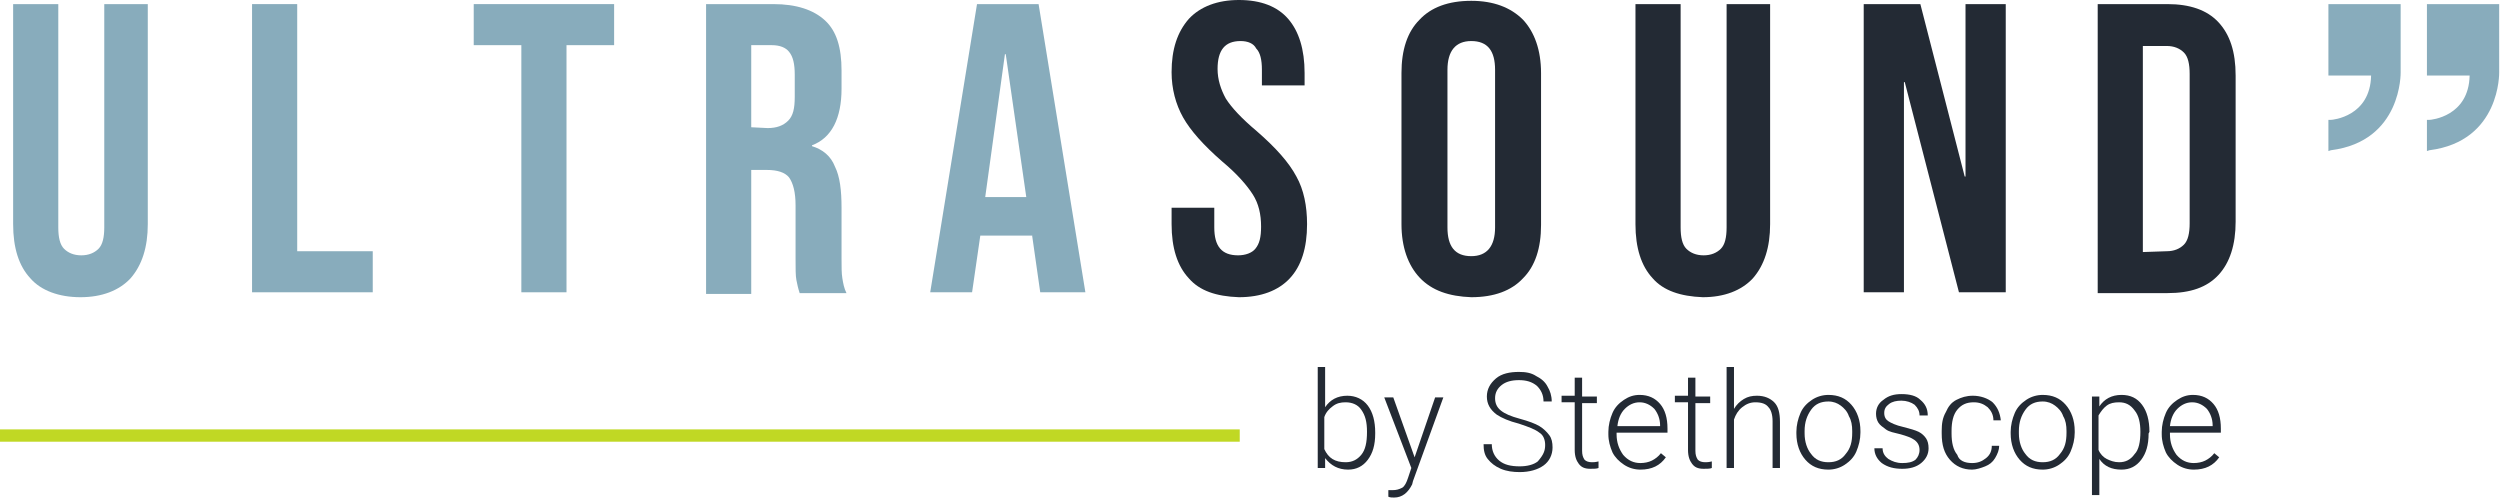 <?xml version="1.0" encoding="utf-8"?>
<!-- Generator: Adobe Illustrator 27.5.0, SVG Export Plug-In . SVG Version: 6.00 Build 0)  -->
<svg version="1.1" id="Layer_1" xmlns="http://www.w3.org/2000/svg" xmlns:xlink="http://www.w3.org/1999/xlink" x="0px" y="0px"
	 viewBox="0 0 304.5 60.6" style="enable-background:new 0 0 304.5 60.6;" xml:space="preserve">
<style type="text/css">
	.st0{fill:#88ACBC;}
	.st1{fill:#232A34;}
	.st2{fill:#C0D824;}
</style>
<g>
	<path class="st0" d="M3.7,33.9c-1.4-1.5-2.1-3.7-2.1-6.6V0.5h5.5v27.2c0,1.2,0.2,2.1,0.7,2.6c0.5,0.5,1.2,0.8,2.1,0.8
		c0.9,0,1.6-0.3,2.1-0.8c0.5-0.5,0.7-1.4,0.7-2.6V0.5H18v26.8c0,2.8-0.7,5-2.1,6.6c-1.4,1.5-3.5,2.3-6.1,2.3S5,35.4,3.7,33.9
		L3.7,33.9z"/>
	<polygon class="st0" points="30.7,0.5 36.2,0.5 36.2,30.6 45.4,30.6 45.4,35.6 30.7,35.6 	"/>
	<polygon class="st0" points="63.5,5.5 57.7,5.5 57.7,0.5 74.8,0.5 74.8,5.5 69,5.5 69,35.6 63.5,35.6 63.5,5.5 	"/>
	<path class="st0" d="M93.5,15.6c1.1,0,1.9-0.3,2.5-0.9c0.6-0.6,0.8-1.5,0.8-2.9V9.1c0-1.3-0.2-2.2-0.7-2.8C95.7,5.8,95,5.5,94,5.5
		h-2.5v10L93.5,15.6L93.5,15.6z M86,0.5h8.2c2.8,0,4.9,0.7,6.3,2s2,3.3,2,6.1v2.2c0,3.6-1.2,6-3.6,6.9v0.1c1.3,0.4,2.3,1.2,2.8,2.5
		c0.6,1.2,0.8,2.9,0.8,5v6.2c0,1,0,1.8,0.1,2.4c0.1,0.6,0.2,1.2,0.5,1.8h-5.7c-0.2-0.6-0.3-1.1-0.4-1.6c-0.1-0.5-0.1-1.4-0.1-2.7
		v-6.4c0-1.6-0.3-2.7-0.8-3.4c-0.5-0.6-1.4-0.9-2.7-0.9h-1.9v15.1h-5.5L86,0.5L86,0.5z"/>
	<path class="st0" d="M125,24l-2.5-17.4h-0.1L120,24H125z M119,0.5h7.5l5.7,35.1h-5.5l-1-7v0.1h-6.3l-1,6.9h-5.1L119,0.5z"/>
	<path class="st1" d="M144.8,33.9c-1.4-1.5-2.1-3.7-2.1-6.6v-2h5.2v2.4c0,2.3,0.9,3.4,2.9,3.4c0.9,0,1.7-0.3,2.1-0.8
		c0.5-0.6,0.7-1.4,0.7-2.7c0-1.5-0.3-2.8-1-3.9c-0.7-1.1-1.9-2.5-3.7-4c-2.3-2-3.9-3.8-4.8-5.4c-0.9-1.6-1.4-3.5-1.4-5.5
		c0-2.8,0.7-4.9,2.1-6.5c1.4-1.5,3.5-2.3,6.1-2.3c2.7,0,4.7,0.8,6,2.3s2,3.7,2,6.6v1.5h-5.2V8.5c0-1.2-0.2-2.1-0.7-2.6
		C152.7,5.3,152,5,151.1,5c-1.9,0-2.8,1.1-2.8,3.4c0,1.3,0.4,2.5,1,3.6c0.7,1.1,1.9,2.4,3.8,4c2.3,2,3.9,3.8,4.8,5.5
		c0.9,1.6,1.3,3.6,1.3,5.8c0,2.9-0.7,5.1-2.1,6.6c-1.4,1.5-3.5,2.3-6.2,2.3C148.1,36.1,146.1,35.4,144.8,33.9L144.8,33.9z"/>
	<path class="st1" d="M182.1,27.7V8.5c0-2.3-0.9-3.5-2.9-3.5c-1.9,0-2.9,1.2-2.9,3.5v19.2c0,2.3,0.9,3.5,2.9,3.5
		C181.1,31.2,182.1,30,182.1,27.7z M172.9,33.8c-1.4-1.5-2.2-3.7-2.2-6.5V8.9c0-2.8,0.7-5,2.2-6.5c1.4-1.5,3.5-2.3,6.3-2.3
		c2.7,0,4.8,0.8,6.3,2.3c1.4,1.5,2.2,3.7,2.2,6.5v18.5c0,2.8-0.7,5-2.2,6.5c-1.4,1.5-3.5,2.3-6.3,2.3
		C176.5,36.1,174.4,35.4,172.9,33.8z"/>
	<path class="st1" d="M201.3,33.9c-1.4-1.5-2.1-3.7-2.1-6.6V0.5h5.5v27.2c0,1.2,0.2,2.1,0.7,2.6c0.5,0.5,1.2,0.8,2.1,0.8
		c0.9,0,1.6-0.3,2.1-0.8c0.5-0.5,0.7-1.4,0.7-2.6V0.5h5.3v26.8c0,2.8-0.7,5-2.1,6.6c-1.4,1.5-3.5,2.3-6.1,2.3
		C204.7,36.1,202.6,35.4,201.3,33.9L201.3,33.9z"/>
	<polygon class="st1" points="227,0.5 233.9,0.5 239.3,21.5 239.4,21.5 239.4,0.5 244.3,0.5 244.3,35.6 238.6,35.6 232,10 231.9,10 
		231.9,35.6 227,35.6 	"/>
	<path class="st1" d="M263.9,30.6c0.9,0,1.6-0.3,2.1-0.8c0.5-0.5,0.7-1.4,0.7-2.6V9c0-1.2-0.2-2.1-0.7-2.6c-0.5-0.5-1.2-0.8-2.1-0.8
		H261v25.1L263.9,30.6L263.9,30.6z M255.5,0.5h8.5c2.7,0,4.8,0.7,6.2,2.2c1.4,1.5,2.1,3.6,2.1,6.5V27c0,2.8-0.7,5-2.1,6.5
		c-1.4,1.5-3.4,2.2-6.2,2.2h-8.5V0.5z"/>
	<rect y="52.3" class="st2" width="151" height="1.5"/>
	<path class="st1" d="M166.5,52.6c0-1.2-0.2-2-0.7-2.7c-0.4-0.6-1.1-0.9-1.9-0.9c-0.6,0-1.1,0.1-1.6,0.5c-0.4,0.3-0.8,0.7-1,1.3v3.9
		c0.5,1.1,1.3,1.6,2.6,1.6c0.8,0,1.4-0.3,1.9-0.9C166.3,54.8,166.5,53.9,166.5,52.6L166.5,52.6z M167.5,52.8c0,1.4-0.3,2.4-0.9,3.2
		c-0.6,0.8-1.4,1.2-2.4,1.2c-1.2,0-2.1-0.5-2.8-1.4l0,1.2h-0.9V44.7h0.9v4.9c0.6-0.9,1.5-1.4,2.7-1.4c1,0,1.9,0.4,2.5,1.2
		s0.9,1.9,0.9,3.3L167.5,52.8L167.5,52.8z"/>
	<path class="st1" d="M172.3,55.7l2.5-7.3h1l-3.7,10.2L172,59c-0.5,1-1.2,1.6-2.2,1.6c-0.2,0-0.5,0-0.7-0.1v-0.8l0.5,0
		c0.5,0,0.8-0.1,1.2-0.3c0.3-0.2,0.5-0.6,0.7-1.2l0.4-1.2l-3.3-8.6h1.1L172.3,55.7L172.3,55.7z"/>
	<path class="st1" d="M188.2,54.2c0-0.6-0.2-1.2-0.7-1.5c-0.5-0.4-1.3-0.7-2.5-1.1c-1.2-0.3-2.1-0.7-2.7-1.1
		c-0.8-0.6-1.2-1.3-1.2-2.2s0.4-1.6,1.1-2.2c0.7-0.6,1.7-0.8,2.8-0.8c0.8,0,1.5,0.1,2.1,0.5c0.6,0.3,1.1,0.7,1.4,1.3
		c0.3,0.5,0.5,1.1,0.5,1.8h-1c0-0.8-0.3-1.4-0.8-1.9c-0.6-0.5-1.3-0.7-2.2-0.7c-0.9,0-1.6,0.2-2.1,0.6c-0.5,0.4-0.8,0.9-0.8,1.6
		c0,0.6,0.2,1.1,0.7,1.5c0.5,0.4,1.2,0.7,2.3,1c1.1,0.3,1.9,0.6,2.4,0.9c0.5,0.3,0.9,0.7,1.2,1.1c0.3,0.4,0.4,0.9,0.4,1.5
		c0,0.9-0.4,1.7-1.1,2.2s-1.7,0.8-2.9,0.8c-0.8,0-1.6-0.1-2.3-0.4c-0.7-0.3-1.2-0.7-1.6-1.2c-0.4-0.5-0.5-1.1-0.5-1.8h1
		c0,0.8,0.3,1.5,0.9,2c0.6,0.5,1.4,0.7,2.5,0.7c0.9,0,1.7-0.2,2.2-0.6C188,55.4,188.2,54.9,188.2,54.2L188.2,54.2z"/>
	<path class="st1" d="M192.7,46.1v2.2h1.8v0.8h-1.8v5.8c0,0.5,0.1,0.8,0.3,1.1c0.2,0.2,0.5,0.3,0.9,0.3c0.2,0,0.4,0,0.8-0.1l0,0.8
		c-0.2,0.1-0.6,0.1-1,0.1c-0.7,0-1.1-0.2-1.4-0.6c-0.3-0.4-0.5-0.9-0.5-1.7v-5.8h-1.6v-0.8h1.6v-2.2H192.7L192.7,46.1z"/>
	<path class="st1" d="M199.7,49c-0.7,0-1.3,0.3-1.8,0.8c-0.5,0.5-0.8,1.2-0.9,2.1h5.2v-0.1c0-0.8-0.3-1.5-0.7-2
		C201,49.3,200.4,49,199.7,49L199.7,49z M199.8,57.2c-0.7,0-1.4-0.2-2-0.6c-0.6-0.4-1.1-0.9-1.4-1.5c-0.3-0.7-0.5-1.4-0.5-2.2v-0.3
		c0-0.8,0.2-1.6,0.5-2.3c0.3-0.7,0.8-1.2,1.4-1.6c0.6-0.4,1.2-0.6,1.9-0.6c1.1,0,1.9,0.4,2.5,1.1c0.6,0.7,0.9,1.7,0.9,3v0.5h-6.2
		v0.2c0,1,0.3,1.8,0.8,2.5c0.6,0.7,1.3,1,2.1,1c0.5,0,1-0.1,1.4-0.3c0.4-0.2,0.8-0.5,1.1-0.9l0.6,0.5
		C202.2,56.7,201.2,57.2,199.8,57.2L199.8,57.2z"/>
	<path class="st1" d="M206.5,46.1v2.2h1.8v0.8h-1.8v5.8c0,0.5,0.1,0.8,0.3,1.1c0.2,0.2,0.5,0.3,0.9,0.3c0.2,0,0.4,0,0.8-0.1l0,0.8
		c-0.2,0.1-0.6,0.1-1,0.1c-0.7,0-1.1-0.2-1.4-0.6c-0.3-0.4-0.5-0.9-0.5-1.7v-5.8h-1.6v-0.8h1.6v-2.2H206.5L206.5,46.1z"/>
	<path class="st1" d="M211.2,49.8c0.3-0.5,0.7-0.9,1.2-1.2c0.5-0.3,1-0.4,1.6-0.4c0.9,0,1.6,0.3,2.1,0.8c0.5,0.5,0.7,1.3,0.7,2.4V57
		h-0.9v-5.7c0-0.8-0.2-1.4-0.5-1.7c-0.3-0.4-0.8-0.6-1.6-0.6c-0.6,0-1.1,0.2-1.6,0.6c-0.5,0.4-0.8,0.9-1,1.5V57h-0.9V44.7h0.9
		L211.2,49.8L211.2,49.8z"/>
	<path class="st1" d="M219.8,52.8c0,1,0.3,1.9,0.8,2.5c0.5,0.7,1.2,1,2.1,1c0.9,0,1.6-0.3,2.1-1c0.6-0.7,0.8-1.5,0.8-2.6v-0.2
		c0-0.7-0.1-1.3-0.4-1.8c-0.2-0.6-0.6-1-1-1.3c-0.4-0.3-0.9-0.5-1.5-0.5c-0.9,0-1.6,0.3-2.1,1c-0.5,0.7-0.8,1.5-0.8,2.6L219.8,52.8
		L219.8,52.8z M218.8,52.6c0-0.8,0.2-1.6,0.5-2.3c0.3-0.7,0.8-1.2,1.4-1.6c0.6-0.4,1.3-0.6,2-0.6c1.2,0,2.1,0.4,2.8,1.2
		c0.7,0.8,1.1,1.9,1.1,3.2v0.2c0,0.8-0.2,1.6-0.5,2.3c-0.3,0.7-0.8,1.2-1.4,1.6c-0.6,0.4-1.3,0.6-2,0.6c-1.2,0-2.1-0.4-2.8-1.2
		c-0.7-0.8-1.1-1.9-1.1-3.2L218.8,52.6L218.8,52.6z"/>
	<path class="st1" d="M233.8,54.8c0-0.5-0.2-0.9-0.6-1.2c-0.4-0.3-1-0.5-1.7-0.7c-0.8-0.2-1.4-0.3-1.8-0.6s-0.7-0.5-0.9-0.8
		c-0.2-0.3-0.3-0.7-0.3-1.1c0-0.7,0.3-1.3,0.9-1.7c0.6-0.5,1.3-0.7,2.2-0.7c1,0,1.8,0.2,2.3,0.7c0.6,0.5,0.9,1.1,0.9,1.9h-1
		c0-0.5-0.2-0.9-0.6-1.3c-0.4-0.3-1-0.5-1.6-0.5c-0.6,0-1.1,0.1-1.5,0.4c-0.4,0.3-0.6,0.6-0.6,1.1s0.2,0.8,0.5,1
		c0.3,0.2,0.9,0.5,1.8,0.7c0.8,0.2,1.5,0.4,1.9,0.6c0.4,0.2,0.7,0.5,0.9,0.8c0.2,0.3,0.3,0.7,0.3,1.2c0,0.7-0.3,1.3-0.9,1.8
		c-0.6,0.5-1.4,0.7-2.3,0.7c-1,0-1.8-0.2-2.5-0.7c-0.6-0.5-0.9-1.1-0.9-1.8h1c0,0.6,0.3,1,0.7,1.3c0.5,0.3,1,0.5,1.7,0.5
		c0.7,0,1.2-0.1,1.6-0.4C233.6,55.7,233.8,55.3,233.8,54.8L233.8,54.8z"/>
	<path class="st1" d="M240.2,56.4c0.7,0,1.2-0.2,1.7-0.6c0.5-0.4,0.7-0.9,0.7-1.5h0.9c0,0.5-0.2,1-0.5,1.5c-0.3,0.5-0.7,0.8-1.2,1
		c-0.5,0.2-1.1,0.4-1.6,0.4c-1.1,0-2-0.4-2.7-1.2c-0.7-0.8-1-1.8-1-3.2v-0.3c0-0.9,0.1-1.6,0.5-2.3c0.3-0.7,0.7-1.2,1.3-1.5
		c0.6-0.3,1.2-0.5,2-0.5c0.9,0,1.8,0.3,2.4,0.8c0.6,0.6,0.9,1.3,1,2.2h-0.9c0-0.7-0.3-1.2-0.7-1.6c-0.5-0.4-1-0.6-1.7-0.6
		c-0.9,0-1.5,0.3-2,0.9c-0.5,0.6-0.7,1.5-0.7,2.6v0.3c0,1.1,0.2,2,0.7,2.6C238.6,56.1,239.3,56.4,240.2,56.4L240.2,56.4z"/>
	<path class="st1" d="M245.9,52.8c0,1,0.3,1.9,0.8,2.5c0.5,0.7,1.2,1,2.1,1c0.9,0,1.6-0.3,2.1-1c0.6-0.7,0.8-1.5,0.8-2.6v-0.2
		c0-0.7-0.1-1.3-0.4-1.8c-0.2-0.6-0.6-1-1-1.3c-0.4-0.3-0.9-0.5-1.5-0.5c-0.9,0-1.6,0.3-2.1,1c-0.5,0.7-0.8,1.5-0.8,2.6L245.9,52.8
		L245.9,52.8z M244.9,52.6c0-0.8,0.2-1.6,0.5-2.3c0.3-0.7,0.8-1.2,1.4-1.6c0.6-0.4,1.3-0.6,2-0.6c1.2,0,2.1,0.4,2.8,1.2
		c0.7,0.8,1.1,1.9,1.1,3.2v0.2c0,0.8-0.2,1.6-0.5,2.3c-0.3,0.7-0.8,1.2-1.4,1.6c-0.6,0.4-1.3,0.6-2,0.6c-1.2,0-2.1-0.4-2.8-1.2
		c-0.7-0.8-1.1-1.9-1.1-3.2L244.9,52.6L244.9,52.6z"/>
	<path class="st1" d="M260.7,52.6c0-1.1-0.2-2-0.7-2.6c-0.5-0.7-1.1-1-1.9-1c-0.6,0-1.1,0.1-1.5,0.4c-0.4,0.3-0.7,0.7-1,1.2v4.2
		c0.2,0.5,0.6,0.9,1,1.1c0.4,0.2,0.9,0.4,1.5,0.4c0.8,0,1.4-0.3,1.9-1C260.5,54.8,260.7,53.8,260.7,52.6L260.7,52.6z M261.7,52.8
		c0,1.4-0.3,2.4-0.9,3.2s-1.4,1.2-2.4,1.2c-1.2,0-2.1-0.4-2.7-1.3v4.4h-0.9v-12h0.9l0,1.2c0.6-0.9,1.5-1.4,2.7-1.4
		c1.1,0,1.9,0.4,2.5,1.2s0.9,1.9,0.9,3.3L261.7,52.8L261.7,52.8z"/>
	<path class="st1" d="M267,49c-0.7,0-1.3,0.3-1.8,0.8s-0.8,1.2-0.9,2.1h5.2v-0.1c0-0.8-0.3-1.5-0.7-2C268.3,49.3,267.7,49,267,49
		L267,49z M267.2,57.2c-0.7,0-1.4-0.2-2-0.6c-0.6-0.4-1.1-0.9-1.4-1.5c-0.3-0.7-0.5-1.4-0.5-2.2v-0.3c0-0.8,0.2-1.6,0.5-2.3
		c0.3-0.7,0.8-1.2,1.4-1.6c0.6-0.4,1.2-0.6,1.9-0.6c1.1,0,1.9,0.4,2.5,1.1c0.6,0.7,0.9,1.7,0.9,3v0.5h-6.2v0.2c0,1,0.3,1.8,0.8,2.5
		c0.6,0.7,1.3,1,2.1,1c0.5,0,1-0.1,1.4-0.3c0.4-0.2,0.8-0.5,1.1-0.9l0.6,0.5C269.6,56.7,268.6,57.2,267.2,57.2L267.2,57.2z"/>
	<g>
		<path class="st0" d="M284.3,15.2v2.4c7.7-1.2,7.5-8.4,7.4-8.7V1.2h-7.4v7.3l5.2,0v0.3C289.6,14,285.5,15.1,284.3,15.2L284.3,15.2z
			"/>
		<path class="st0" d="M296.3,15.2v2.4c7.7-1.2,7.5-8.4,7.4-8.7V1.2h-7.4v7.3l5.2,0v0.3C301.6,14,297.5,15.1,296.3,15.2L296.3,15.2z
			"/>
		<g>
			<path class="st0" d="M283.6,18.4v-3.8h0.3c0.2,0,4.8-0.4,4.9-5.4l-5.2,0V0.5h8.8v8.3c0,0,0.2,8.4-8.5,9.5L283.6,18.4L283.6,18.4z
				"/>
			<path class="st0" d="M295.6,18.4v-3.8h0.3c0.2,0,4.8-0.4,4.9-5.4l-5.2,0V0.5h8.8v8.3c0,0,0.2,8.4-8.5,9.5L295.6,18.4L295.6,18.4z
				"/>
		</g>
	</g>
</g>
</svg>
